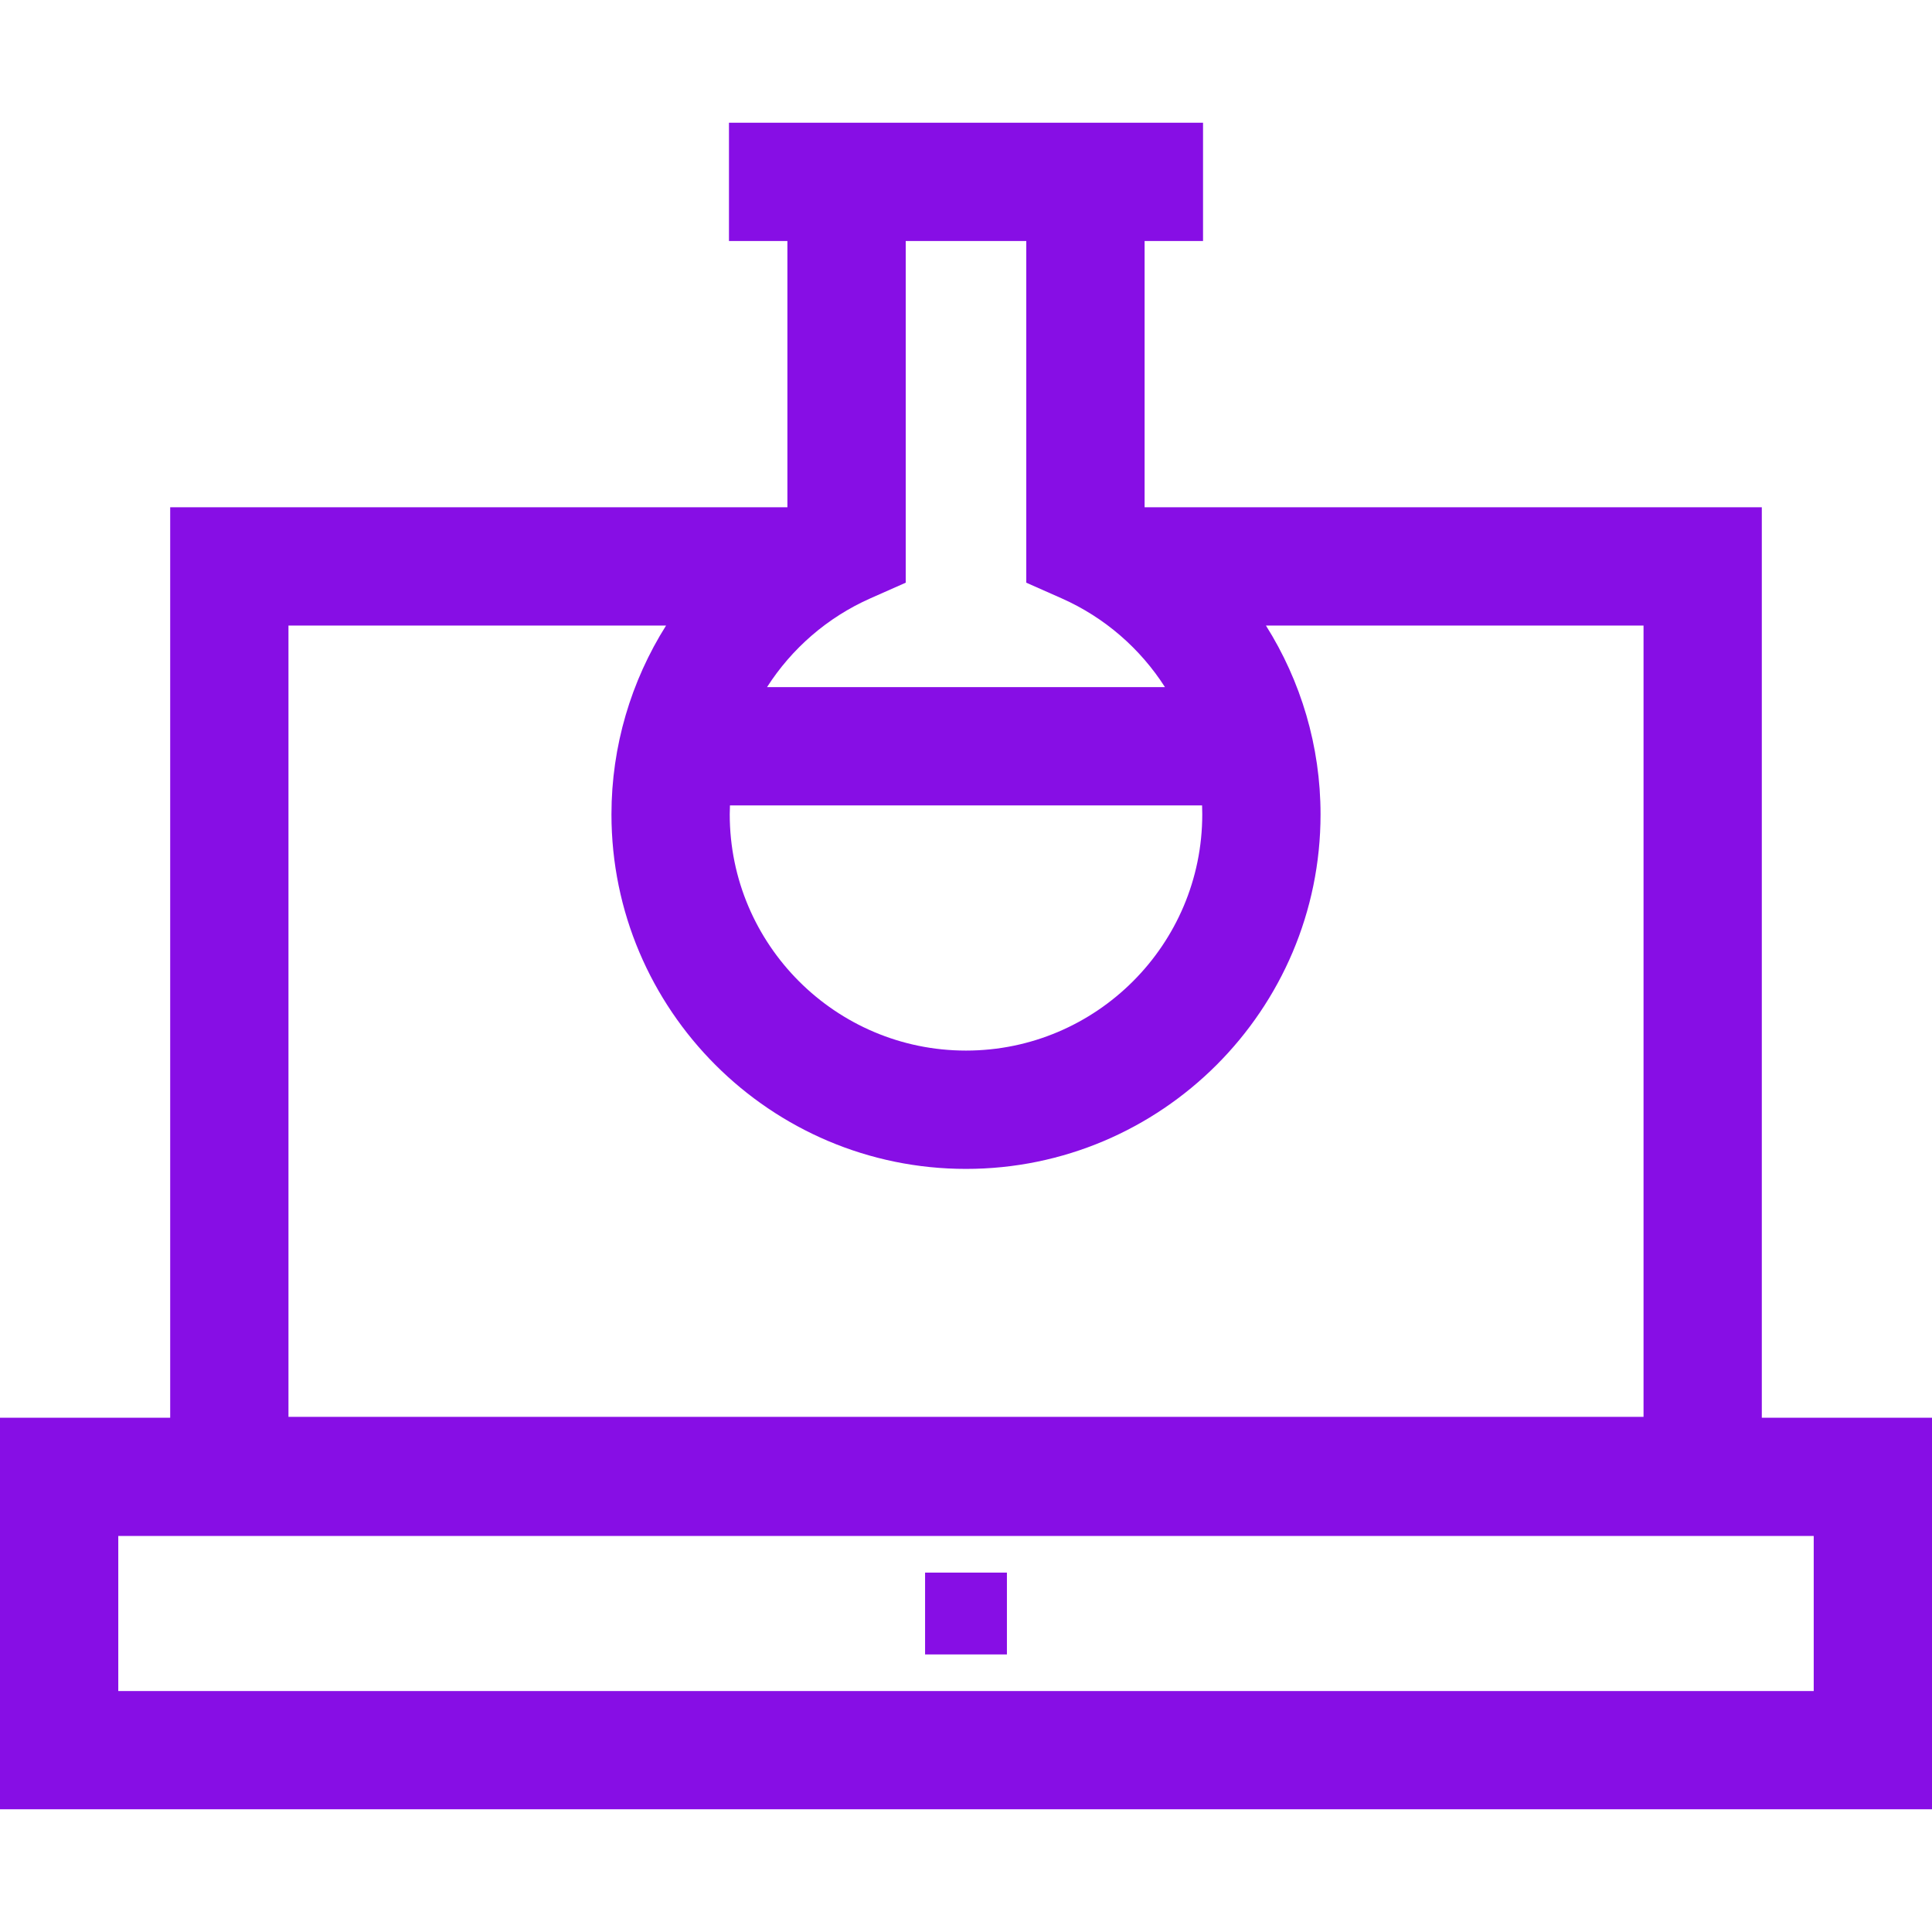 <svg width="45" height="45" viewBox="0 0 45 45" fill="none" xmlns="http://www.w3.org/2000/svg">
<path d="M41.036 33.021V11.815H26.66V5.614H28.021V2.858H26.66H18.34H16.979V5.614H18.34V11.815H3.964V33.021H0V42.142H45V33.021H41.036ZM20.276 13.935L21.096 13.572V5.614H23.904V13.572L24.724 13.935C25.734 14.382 26.562 15.111 27.134 16.004H17.866C18.438 15.111 19.266 14.382 20.276 13.935ZM17.002 18.759H27.999C28.001 18.828 28.003 18.898 28.003 18.968C28.003 22.002 25.534 24.47 22.5 24.47C19.466 24.47 16.997 22.002 16.997 18.968C16.997 18.898 16.999 18.828 17.002 18.759ZM6.719 14.57H15.514C14.7 15.862 14.242 17.379 14.242 18.968C14.242 23.521 17.947 27.226 22.5 27.226C27.053 27.226 30.758 23.521 30.758 18.968C30.758 17.379 30.3 15.862 29.486 14.57H38.281V33.001H6.719V14.57ZM42.245 39.387H2.755V35.776H42.245V39.387Z" fill="#870EE5"/>
<path d="M23.453 36.629H21.547V38.535H23.453V36.629Z" fill="#870EE5"/>
</svg>
